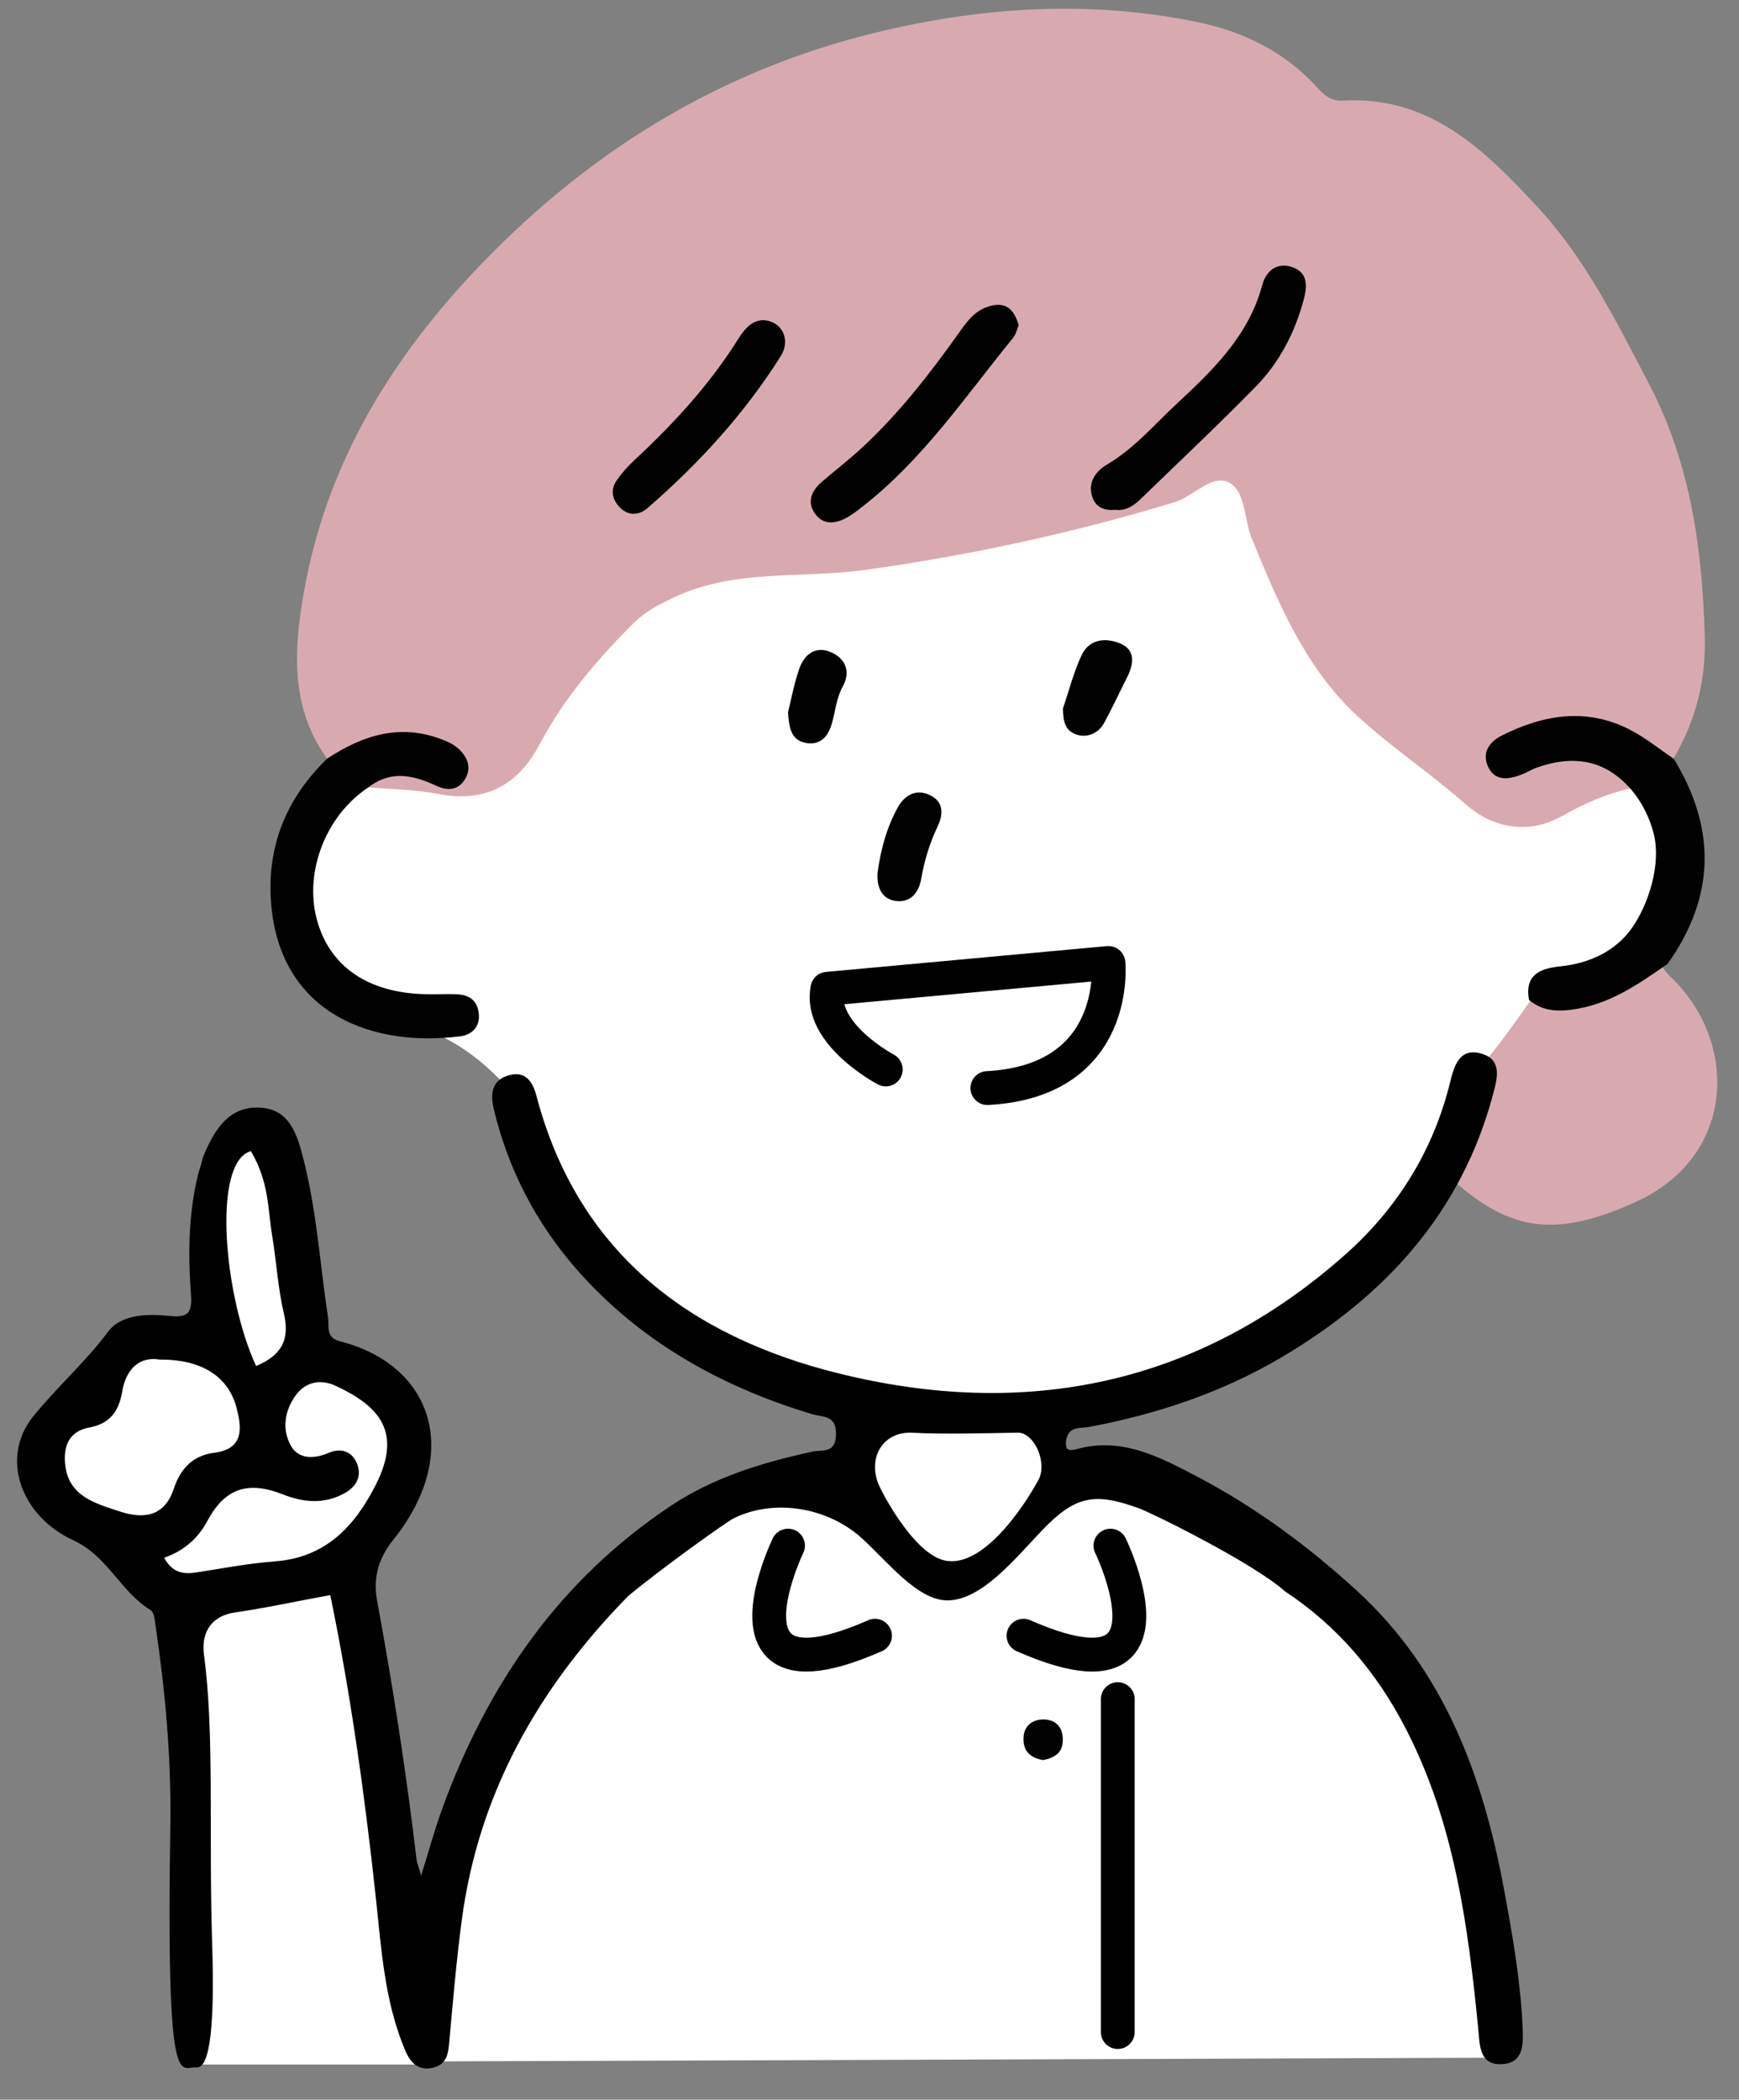 <?xml version="1.0" encoding="UTF-8"?>
<!DOCTYPE svg PUBLIC '-//W3C//DTD SVG 1.0//EN'
          'http://www.w3.org/TR/2001/REC-SVG-20010904/DTD/svg10.dtd'>
<svg data-name="ゆびさししている女性看護師" height="310.2" preserveAspectRatio="xMidYMid meet" version="1.0" viewBox="38.0 22.0 257.0 310.2" width="257.0" xmlns="http://www.w3.org/2000/svg" xmlns:xlink="http://www.w3.org/1999/xlink" zoomAndPan="magnify"
><rect x="38.0" y="22.0" width="257.0" height="310.2" fill="#808080" stroke="none"/><g id="change1_1"
  ><path d="M71.33,219.73s-6.49-21.8-3.2-26.86,14.57,.82,14.57,.82l2.41,27.49,8.18,3.2,4.84,10.52-7.63,20.1-26.54,3.52-21.07-18.97,4.56-12.76,15.63-9.8,8.25,2.75Zm-5.45,107.28h36.08l-11.47-73.01-26.54,3.52,1.92,69.49Zm35.22-.45s7.08-43.53,15.96-59.41c6.22-11.12,11.52-17.42,32.42-26.11,7-2.91,15.11-2.24,15.11-2.24l4.44-9.32h22.93l1.52,9.32s3.88-3.51,16.69,2.24,19.35,11.56,31.86,25.22c12.52,13.66,18.7,59.74,18.7,59.74l-159.64,.55Zm6.49-190.59s-18.43-3.23-21.67,3.1c-9.79,11.42-1.77,31.78,15.69,35.32,14.66,5.93,20.3,23.71,20.3,23.71,0,0,16.19,34.08,68.34,32.18,39.24-5.87,51.45-18.04,58.22-31.29,2.78-5.43,6.74-10.17,9.11-14.9,3.41-6.8,12.96-16.19,12.96-16.19,0,0,7.76,2.67,10.71-4.4,2.95-7.07,4.05-17.54,1.65-24.36-2.62-7.48-62.9-53.57-62.9-53.57l-96.31,6.2-16.08,44.2Z" fill="#fff"
  /></g
  ><g id="change2_1"
  ><path d="M278.91,138.49c-3.6,.81-6.85,2.26-10.12,4.1-4.84,2.72-10.12,1.83-14.19-1.77-5.15-4.55-10.89-8.34-15.93-12.98-7.79-7.17-11.74-16.73-15.67-26.27-1.17-2.85-.86-7.08-3.49-8.34-2.46-1.17-5.19,2.15-8.02,3-14.96,4.52-30.18,7.82-45.67,9.97-9.51,1.32-19.44-.23-28.53,4.2-2.04,.99-3.97,1.99-5.58,3.59-5.39,5.36-10.3,11.09-13.9,17.87-3.32,6.27-8.13,8.77-15.18,7.42-3.41-.65-6.8-.68-10.2-.96,1.7-4.04,5.02-2.62,7.98-2.36,1.61,.14,3.9,2.09,4.61-.37,.76-2.65-2.03-3.29-4-3.73-3.42-.77-6.79-.35-10.05,1.02-1.47,.62-2.87,1.68-4.64,1.18-5.46-7.56-4.91-16.09-3.43-24.52,3.19-18.22,12.19-33.5,24.67-46.88,16.6-17.79,36.43-30.22,60.2-35.93,15.53-3.73,31.23-4.72,47-1.51,6.85,1.39,13,4.35,17.82,9.63,1.03,1.13,2.09,2.13,3.8,2.02,12.86-.79,21.02,7.29,28.8,15.67,7.07,7.61,11.64,16.87,16.44,26.03,6.22,11.87,7.95,24.48,8.31,37.52,.17,6.44-1.33,12.43-4.62,17.96-2.33,.28-3.83-1.41-5.56-2.45-5.76-3.45-11.62-3-17.55-.67-1.35,.53-3.17,1.29-2.56,3.07,.65,1.88,2.54,1.08,3.88,.67,3.34-1.02,6.75-1.4,10.13-.78,2.46,.45,5.34,.96,5.24,4.58Zm.6,61.19c14.84-6.58,15.51-23.16,5.86-32.89-.95-.95-2.02-1.82-1.95-3.36-1.29-.49-2.37,.1-3.32,.83-5.09,3.93-8.09,4.55-14.46,3.54-2.06,2.72-6.68,9.78-9.36,12.21,.56,1.54,2.84,.81,2.47,2.48-1.15,5.06-3.51,9.6-5.57,14.27,8.61,7.49,15.34,7.8,26.32,2.93Z" fill="#d8aaaf"
  /></g
  ><g id="change3_1"
  ><path d="M86.35,134.07c5.42-3.54,11.14-5.39,17.76-2.5,.62,.27,1.21,.64,1.71,1.1,1.37,1.29,1.87,2.83,.91,4.43-1.06,1.76-2.69,1.72-4.3,.97-3.4-1.59-6.72-2.3-9.99,.26-6.25,4.1-9.51,12.44-7.62,19.5,1.86,6.93,7.52,10.85,16.01,11.05,1.49,.04,2.99-.04,4.48,0,1.83,.05,3.19,.74,3.44,2.78,.26,2.09-1.08,3.25-2.76,3.45-14.07,1.75-27.42-4.17-28-21.03-.27-7.91,2.72-14.53,8.36-20Zm198.98,0c-2.2-1.47-4.28-3.18-6.63-4.36-6.4-3.2-12.71-2.09-18.82,.99-1.74,.88-2.86,2.45-2.03,4.42,.98,2.31,2.98,2.09,4.95,1.34,.83-.32,1.6-.81,2.44-1.1,5.62-1.94,10.09-.91,13.68,3.12,1.67,1.88,2.87,4.28,3.48,6.71,1.09,4.34-.64,10.13-3.12,13.76-2.46,3.6-6.44,5.39-10.69,5.82-3.03,.31-5.3,1.25-4.62,4.97,1.84,1.5,3.75,1.74,6.21,1.44,5.58-.7,9.87-3.73,14.25-6.76,7.09-9.92,7.22-20.04,.91-30.36Zm-115.07,21.01c2.21,.36,3.52-1.08,3.9-3.33,.45-2.63,1.23-5.17,2.38-7.59,.84-1.76,.99-3.61-.99-4.63-2.07-1.07-3.84-.11-4.87,1.76-1.66,3-2.54,6.29-2.99,9.68-.14,2.02,.58,3.8,2.58,4.12Zm27.09-24.48c1.49,.39,3.05-.38,3.79-1.73,1.22-2.23,2.29-4.55,3.44-6.83,.97-1.92,1.27-3.97-.96-4.94-2.11-.92-4.62-.77-5.78,1.71-1.18,2.53-1.87,5.29-2.75,7.85,.03,1.79,.21,3.4,2.26,3.94Zm-40.22,1.17c2.08,.34,3.23-.88,3.81-2.89,.53-1.83,.65-3.74,1.63-5.51,1.21-2.19,.34-4.19-1.93-5.08-2.21-.87-3.79,.46-4.5,2.46-.78,2.23-1.21,4.59-1.68,6.47,.13,2.33,.5,4.18,2.67,4.54Zm37.94,147.46c.07-1.95-.96-3.21-2.88-3.2-1.57,0-2.86,.88-2.93,2.72-.07,1.97,1.02,2.98,2.91,3.28,1.57-.31,2.83-.99,2.89-2.81Zm11.62-183.62c5.66-5.49,11.42-10.89,16.93-16.53,3.48-3.56,5.74-7.95,7.04-12.77,.52-1.94,.72-4.05-1.72-4.86-2.31-.76-3.86,.65-4.4,2.67-2,7.46-7.25,12.53-12.6,17.5-3.35,3.11-6.32,6.65-10.36,9.02-1.68,.99-2.93,2.72-2.1,4.93,.53,1.41,1.79,1.9,3.34,1.75,1.59,.21,2.79-.65,3.88-1.71Zm-22.46-28.37c-2.22,.62-3.39,2.36-4.59,4.04-4.24,5.96-8.73,11.72-14.09,16.72-1.96,1.83-4.09,3.46-6.12,5.21-1.52,1.32-2.22,2.99-.95,4.72,1.29,1.75,3.12,1.43,4.81,.46,.77-.44,1.48-1,2.18-1.55,8.93-6.95,15.21-16.29,22.25-24.93,.44-.54,.59-1.32,.83-1.86-.7-2.38-1.88-3.51-4.33-2.82Zm-37.08,4.76c-4.22,6.75-9.55,12.56-15.36,17.95-.97,.9-1.88,1.92-2.64,3-1,1.43-.67,2.9,.5,4.06,1.27,1.27,2.83,1.11,4.05,.05,7.58-6.58,14.32-13.93,19.68-22.44,1.57-2.5,.12-5.25-2.64-5.32-1.64,.07-2.66,1.23-3.58,2.7Z" fill="#010101"
  /></g
  ><g id="change4_1"
  ><path d="M263,321.15c-.32-6.75-1.5-13.4-2.73-20.03-3.12-16.77-8.83-32.34-21.85-44.21-7.11-6.49-14.86-12.22-23.37-16.69-5.48-2.88-11.21-6-17.92-4.13-.6,.17-1.4,.29-1.55-.32-.16-.63,.02-1.55,.41-2.07,.68-.9,1.89-.69,2.92-.88,10.06-1.88,19.68-5.09,28.51-10.31,15.27-9.03,26.58-21.31,31.25-38.9,.65-2.44,1.33-5.11-1.81-5.97-3.21-.88-3.98,1.9-4.56,4.28-2.49,10.08-7.77,18.56-15.42,25.37-21.78,19.37-47.33,24.49-75.04,17.59-21.9-5.45-38.46-17.82-44.56-40.97-.58-2.22-1.69-3.7-4.03-3.06-2.5,.68-2.85,2.63-2.27,5.03,2.37,9.85,7.11,18.39,14.09,25.68,9.15,9.55,20.4,15.58,32.95,19.37,1.54,.46,3.59,.09,3.53,2.97-.06,2.93-1.96,2.22-3.59,2.58-7.31,1.61-14.41,3.74-20.76,7.95-16.52,10.97-27.13,26.38-33.83,44.74-1.11,3.04-1.96,6.19-3.13,9.92-.36-1.26-.61-1.81-.68-2.37-1.51-12.79-3.48-25.51-5.82-38.18-.6-3.26,.04-6.13,2.4-9.08,10.2-12.76,5.79-25.8-7.86-29.29-2.25-.58-1.59-2.18-1.8-3.52-1.2-7.84-1.67-15.8-3.66-23.5-.89-3.46-1.99-7.34-6.49-7.52-4.42-.18-6.51,3.12-8.07,6.7-.42,.95-.68,1.97-.94,2.98-1.47,5.89-1.54,11.9-1.1,17.89,.18,2.48-.21,3.53-3.02,3.23-3.31-.36-7.27-.31-9.25,2.34-3.39,4.54-7.64,8.25-11.09,12.55-4.84,6.04-1.84,14.65,6.01,18.26,5.06,2.33,6.95,7.6,11.39,10.3,.55,.34,.62,1.61,.75,2.47,1.41,9.51,2.27,19.05,2.17,28.69-.66,41.18,1.41,36.19,3.84,36.4,1.04,.09,2.88-1.26,2.34-18.01-.54-16.75,.35-31.3-1.21-42.9-.51-3.8,1.51-5.86,4.54-6.3,4.72-.69,9.37-1.72,14.12-2.57,3.05,14.78,5.09,29.6,6.71,44.49,.84,7.72,1.28,15.53,4.38,22.82,.77,1.82,2,3.05,4.18,2.49,2-.52,2.17-2.13,2.32-3.87,.54-5.97,1.05-11.95,1.84-17.89,2.49-18.87,11.43-34.47,24.58-47.89,4.7-3.92,14.43-10.91,15.62-11.5,5.86-2.9,13.74-1.73,18.91,2.93,3.73,3.37,8.23,9.23,12.69,9.2,5.13-.03,10.21-6.45,14.02-10.41,4.85-5.03,7.69-5.61,14.32-3.17,2.04,.75,16.85,8.07,21.48,12.21,7.81,5.15,13.61,12.02,17.89,20.31,7.17,13.88,9.19,28.98,10.7,44.21,.24,2.43,.09,5.42,3.33,5.37,3.57-.06,3.34-3.18,3.22-5.78ZM75.08,192.07c2.7,4.57,2.5,8.61,3.13,12.41,.64,3.84,.85,7.78,1.74,11.56,.9,3.81-.27,6.18-4.1,7.77-4.77-10.26-6.54-30.16-.77-31.74Zm-19.35,53.24c-3.68-1.22-7.71-2.25-8.12-7.15-.22-2.64,.66-4.74,3.66-5.28,2.9-.53,4.3-2.37,4.77-5.2,.59-3.52,2.63-5.31,5.55-4.82,6.15-.03,10.12,2.42,11.36,7.1,.75,2.85,1.22,6.11-3.29,6.67-3.18,.4-4.99,2.35-5.98,5.32-1.35,4.07-4.4,4.53-7.95,3.36Zm22.92,7.37c-3.88,.28-7.72,1.02-11.57,1.62-1.93,.3-3.6,.12-4.81-2.16,2.89-1.03,4.96-2.8,6.38-5.45,2.59-4.82,5.99-5.95,11.16-3.91,3.06,1.21,6.11,1.48,9.1-.17,1.82-1,2.64-2.6,1.79-4.52-.78-1.76-2.41-2.19-4.18-1.43-2.18,.94-4.48,.91-5.58-1.15-1.22-2.28-.95-4.91,.67-7.24,1.6-2.29,3.92-2.49,6-1.53,6.41,2.98,9.89,6.79,5.94,14.59-3.09,6.12-7.39,10.79-14.91,11.34Zm112.78-11.97c-1.99,3.68-8.23,13.22-13.95,11.8-4.51-1.12-9.21-10.05-9.72-11.41-1.5-4.03,.93-7.68,5.12-7.43,4.33,.25,11.22,.06,15.55-.01,2.37-.04,4.45,4.38,3.01,7.05Z"
  /></g
  ><path d="M168.9,180s-9.96-5.25-8.62-11.92l41.53-3.81s1.8,17.44-17.89,18.48m-29.46,67.6s-5.26,10.86-1.32,14.74c1.94,1.91,6.09,2.13,14.17-1.43m21.95,0c8.08,3.56,12.24,3.34,14.17,1.43,3.95-3.88-1.32-14.74-1.32-14.74m1.08,22.68v49.18" fill="none" stroke="#000" stroke-linecap="round" stroke-linejoin="round" stroke-width="5"
/></svg
>

